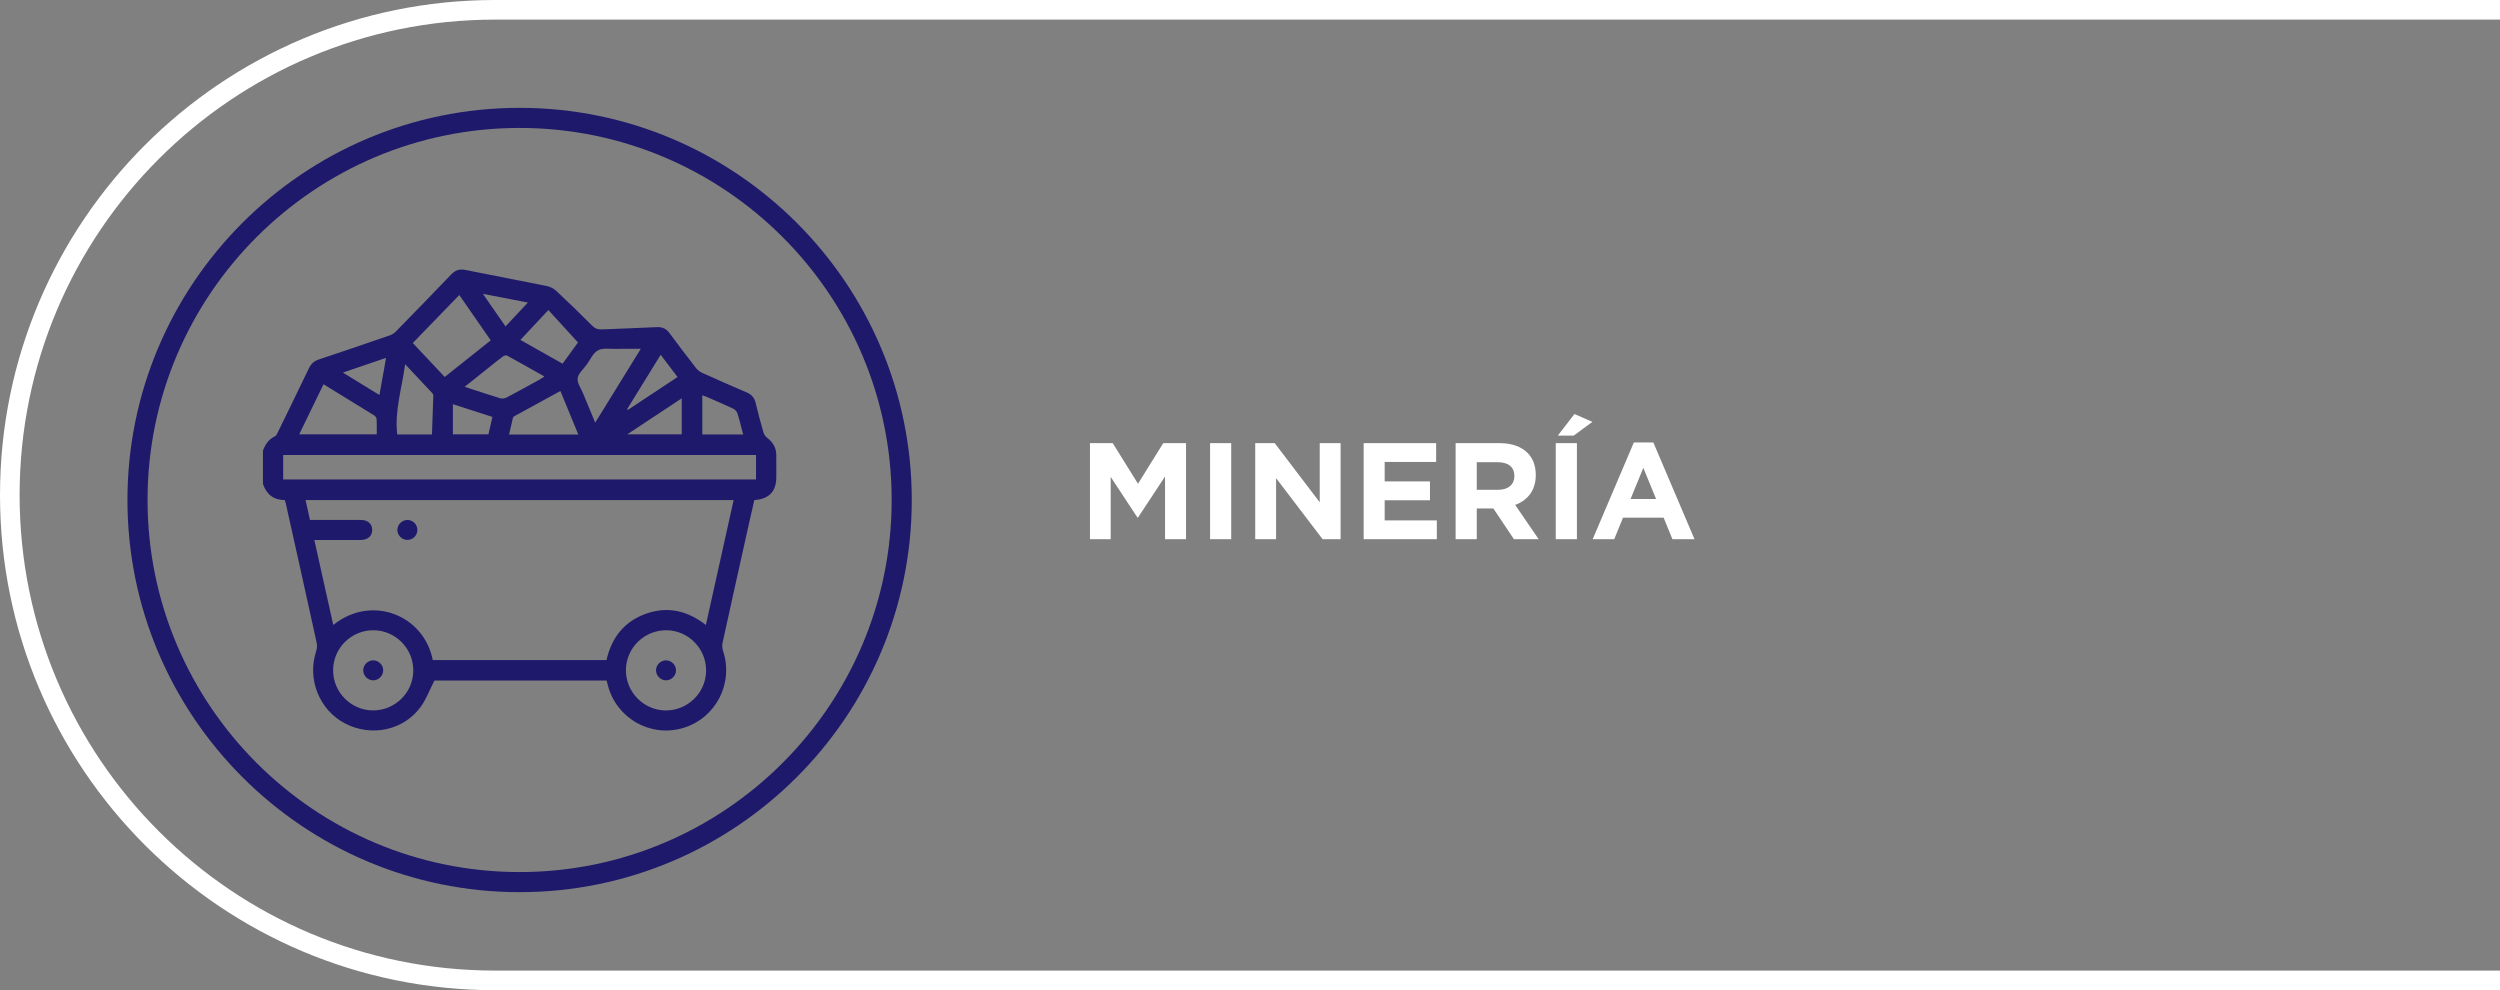 <?xml version="1.0" encoding="UTF-8"?>
<svg xmlns="http://www.w3.org/2000/svg" width="255" height="101" viewBox="0 0 255 101" fill="none">
  <rect x="0" y="0" width="255" height="101" fill="#808080" stroke="none"/>
  <path d="M255 1H50.5C23.162 1 1 23.162 1 50.5V50.5C1 77.838 23.162 100 50.5 100H255" stroke="white" stroke-width="2"></path>
  <path d="M111.176 55V45.2H113.5L116.076 49.344L118.652 45.2H120.976V55H118.834V48.602L116.076 52.788H116.02L113.29 48.644V55H111.176ZM123.428 55V45.2H125.584V55H123.428ZM128.033 55V45.2H130.021L134.613 51.234V45.2H136.741V55H134.907L130.161 48.77V55H128.033ZM139.094 55V45.2H146.486V47.118H141.236V49.106H145.856V51.024H141.236V53.082H146.556V55H139.094ZM148.473 55V45.2H152.953C154.199 45.2 155.165 45.55 155.809 46.194C156.355 46.74 156.649 47.51 156.649 48.434V48.462C156.649 50.044 155.795 51.038 154.549 51.5L156.943 55H154.423L152.323 51.864H150.629V55H148.473ZM150.629 49.96H152.813C153.863 49.96 154.465 49.4 154.465 48.574V48.546C154.465 47.622 153.821 47.146 152.771 47.146H150.629V49.96ZM158.688 55V45.2H160.844V55H158.688ZM158.898 44.43L160.592 42.232L162.426 43.03L160.522 44.43H158.898ZM162.453 55L166.653 45.13H168.641L172.841 55H170.587L169.691 52.802H165.547L164.651 55H162.453ZM166.317 50.898H168.921L167.619 47.72L166.317 50.898Z" fill="white"></path>
  <g clip-path="url(#clip0_149_221)">
    <path d="M26.815 45.975C27.058 45.339 27.398 44.798 28.056 44.498C28.197 44.434 28.279 44.209 28.361 44.045C29.414 41.89 30.47 39.736 31.506 37.569C31.729 37.106 32.04 36.823 32.531 36.662C34.951 35.858 37.367 35.034 39.777 34.201C40.007 34.122 40.23 33.965 40.402 33.791C42.284 31.865 44.163 29.937 46.025 27.991C46.445 27.551 46.873 27.412 47.483 27.536C50.25 28.101 53.029 28.616 55.796 29.179C56.141 29.25 56.501 29.446 56.759 29.689C57.992 30.842 59.204 32.015 60.392 33.212C60.701 33.523 61.008 33.618 61.426 33.599C63.281 33.512 65.138 33.462 66.994 33.369C67.561 33.34 67.961 33.53 68.299 33.987C69.176 35.182 70.077 36.359 70.987 37.53C71.146 37.733 71.371 37.916 71.605 38.022C73.109 38.703 74.618 39.37 76.137 40.014C76.654 40.233 76.954 40.564 77.083 41.117C77.319 42.126 77.591 43.129 77.878 44.127C77.937 44.33 78.094 44.542 78.264 44.67C78.85 45.112 79.174 45.675 79.181 46.408C79.19 47.157 79.185 47.908 79.183 48.659C79.183 50.121 78.467 50.89 76.939 51.011C76.743 51.879 76.535 52.767 76.338 53.657C75.455 57.626 74.569 61.595 73.701 65.568C73.644 65.833 73.668 66.147 73.754 66.405C74.847 69.703 73.012 73.256 69.686 74.252C66.342 75.253 62.846 73.258 61.991 69.859C61.954 69.713 61.914 69.57 61.872 69.415H44.307C43.832 70.35 43.492 71.293 42.929 72.075C41.18 74.5 37.893 75.193 35.201 73.795C32.584 72.437 31.318 69.29 32.235 66.469C32.325 66.193 32.367 65.862 32.305 65.583C31.27 60.846 30.212 56.113 29.158 51.38C29.132 51.263 29.094 51.15 29.052 51.009C27.91 51.007 27.179 50.424 26.819 49.352V45.978L26.815 45.975ZM74.834 51.009H31.168C31.32 51.698 31.466 52.356 31.616 53.032C31.846 53.032 32.032 53.032 32.217 53.032C33.752 53.032 35.285 53.028 36.82 53.034C37.526 53.036 37.971 53.447 37.964 54.063C37.959 54.675 37.513 55.071 36.802 55.077C35.848 55.084 34.894 55.077 33.938 55.077C33.33 55.077 32.721 55.077 32.062 55.077C32.712 57.997 33.348 60.855 33.993 63.748C37.891 60.601 43.247 62.73 44.141 67.328H61.865C62.38 65.025 63.679 63.386 65.896 62.597C68.107 61.811 70.141 62.293 71.998 63.752C72.948 59.474 73.885 55.258 74.83 51.009H74.834ZM28.884 48.904H77.116V46.411H28.884V48.904ZM38.079 64.285C35.822 64.28 33.977 66.12 33.977 68.375C33.977 70.608 35.802 72.448 38.03 72.463C40.289 72.479 42.147 70.648 42.156 68.397C42.165 66.138 40.331 64.289 38.077 64.285H38.079ZM63.844 68.338C63.829 70.597 65.657 72.454 67.91 72.465C70.145 72.477 71.998 70.661 72.023 68.437C72.049 66.173 70.231 64.307 67.983 64.285C65.722 64.265 63.86 66.089 63.844 68.338ZM50.054 34.714C48.967 33.148 47.916 31.633 46.847 30.091C45.237 31.752 43.684 33.355 42.105 34.986C43.196 36.147 44.265 37.287 45.361 38.451C46.931 37.201 48.472 35.973 50.056 34.714H50.054ZM32.999 39.193C32.164 40.913 31.347 42.596 30.519 44.304H38.428C38.428 43.76 38.445 43.25 38.414 42.744C38.406 42.61 38.275 42.44 38.152 42.362C36.462 41.313 34.766 40.277 32.999 39.193ZM65.359 35.58C64.472 35.58 63.626 35.566 62.782 35.584C62.172 35.597 61.461 35.471 60.982 35.741C60.483 36.021 60.202 36.697 59.833 37.205C59.504 37.658 58.981 38.095 58.921 38.586C58.862 39.074 59.268 39.621 59.48 40.14C59.875 41.108 60.28 42.073 60.71 43.113C62.289 40.553 63.824 38.069 65.359 35.582V35.58ZM41.323 37.148C40.998 39.601 40.232 41.885 40.519 44.317H44.06C44.108 42.974 44.157 41.649 44.199 40.326C44.201 40.253 44.15 40.162 44.097 40.105C43.205 39.149 42.308 38.197 41.323 37.15V37.148ZM58.99 44.323C58.365 42.804 57.771 41.364 57.161 39.884C55.582 40.748 54.045 41.585 52.51 42.426C52.439 42.466 52.344 42.526 52.326 42.592C52.185 43.157 52.059 43.725 51.924 44.323H58.99ZM47.392 39.453C48.689 39.875 49.864 40.275 51.052 40.633C51.246 40.69 51.52 40.626 51.71 40.527C52.839 39.933 53.954 39.312 55.074 38.696C55.213 38.619 55.341 38.526 55.531 38.402C54.224 37.664 52.984 36.958 51.732 36.275C51.631 36.22 51.412 36.275 51.304 36.355C50.838 36.697 50.392 37.066 49.937 37.428C49.115 38.082 48.294 38.738 47.395 39.456L47.392 39.453ZM55.933 31.624C54.941 32.684 54.02 33.665 53.08 34.672C54.548 35.498 55.951 36.288 57.384 37.097C57.956 36.308 58.508 35.547 58.954 34.93C57.921 33.799 56.949 32.735 55.933 31.624ZM75.802 44.317C75.609 43.586 75.444 42.877 75.225 42.183C75.165 41.991 74.987 41.777 74.805 41.691C73.918 41.269 73.01 40.887 72.109 40.492C71.963 40.428 71.811 40.379 71.636 40.313V44.317H75.804H75.802ZM63.988 44.299H69.536V40.628C67.683 41.854 65.887 43.042 63.988 44.299ZM46.197 44.304H49.822C49.954 43.725 50.087 43.137 50.226 42.526C48.883 42.093 47.587 41.675 46.195 41.227V44.306L46.197 44.304ZM63.968 41.733C63.994 41.757 64.019 41.783 64.045 41.808C65.724 40.697 67.402 39.584 69.11 38.455C68.522 37.68 67.972 36.956 67.389 36.189C66.219 38.086 65.092 39.908 63.968 41.733ZM39.377 36.501C37.873 37.015 36.48 37.49 34.976 38.005C36.276 38.802 37.458 39.526 38.704 40.291C38.929 39.018 39.141 37.821 39.377 36.501ZM53.844 30.86C52.284 30.559 50.833 30.279 49.256 29.974C50.074 31.151 50.805 32.203 51.562 33.294C52.337 32.468 53.055 31.701 53.844 30.86Z" fill="#1E196A"></path>
    <path d="M41.564 53.036C42.134 53.041 42.587 53.514 42.569 54.088C42.553 54.638 42.096 55.077 41.548 55.073C40.987 55.068 40.513 54.578 40.532 54.021C40.552 53.48 41.021 53.032 41.562 53.036H41.564Z" fill="#1E196A"></path>
    <path d="M39.086 68.355C39.097 68.921 38.624 69.398 38.061 69.393C37.516 69.389 37.058 68.938 37.05 68.393C37.038 67.83 37.511 67.353 38.074 67.355C38.62 67.359 39.077 67.81 39.086 68.355Z" fill="#1E196A"></path>
    <path d="M67.915 69.393C67.349 69.382 66.89 68.894 66.914 68.331C66.939 67.785 67.407 67.346 67.952 67.357C68.515 67.368 68.977 67.858 68.953 68.419C68.928 68.963 68.458 69.404 67.915 69.393Z" fill="#1E196A"></path>
    <path d="M53 91C30.945 91 13 73.057 13 51C13 28.943 30.945 11 53 11C75.055 11 93 28.945 93 51C93 73.055 75.055 91 53 91ZM53 13.05C32.074 13.05 15.05 30.073 15.05 51C15.05 71.927 32.074 88.95 53 88.95C73.927 88.95 90.95 71.927 90.95 51C90.95 30.073 73.927 13.05 53 13.05Z" fill="#1E196A"></path>
  </g>
  <defs>
    <clipPath id="clip0_149_221">
      <rect width="80" height="80" fill="white" transform="translate(13 11)"></rect>
    </clipPath>
  </defs>
</svg>

